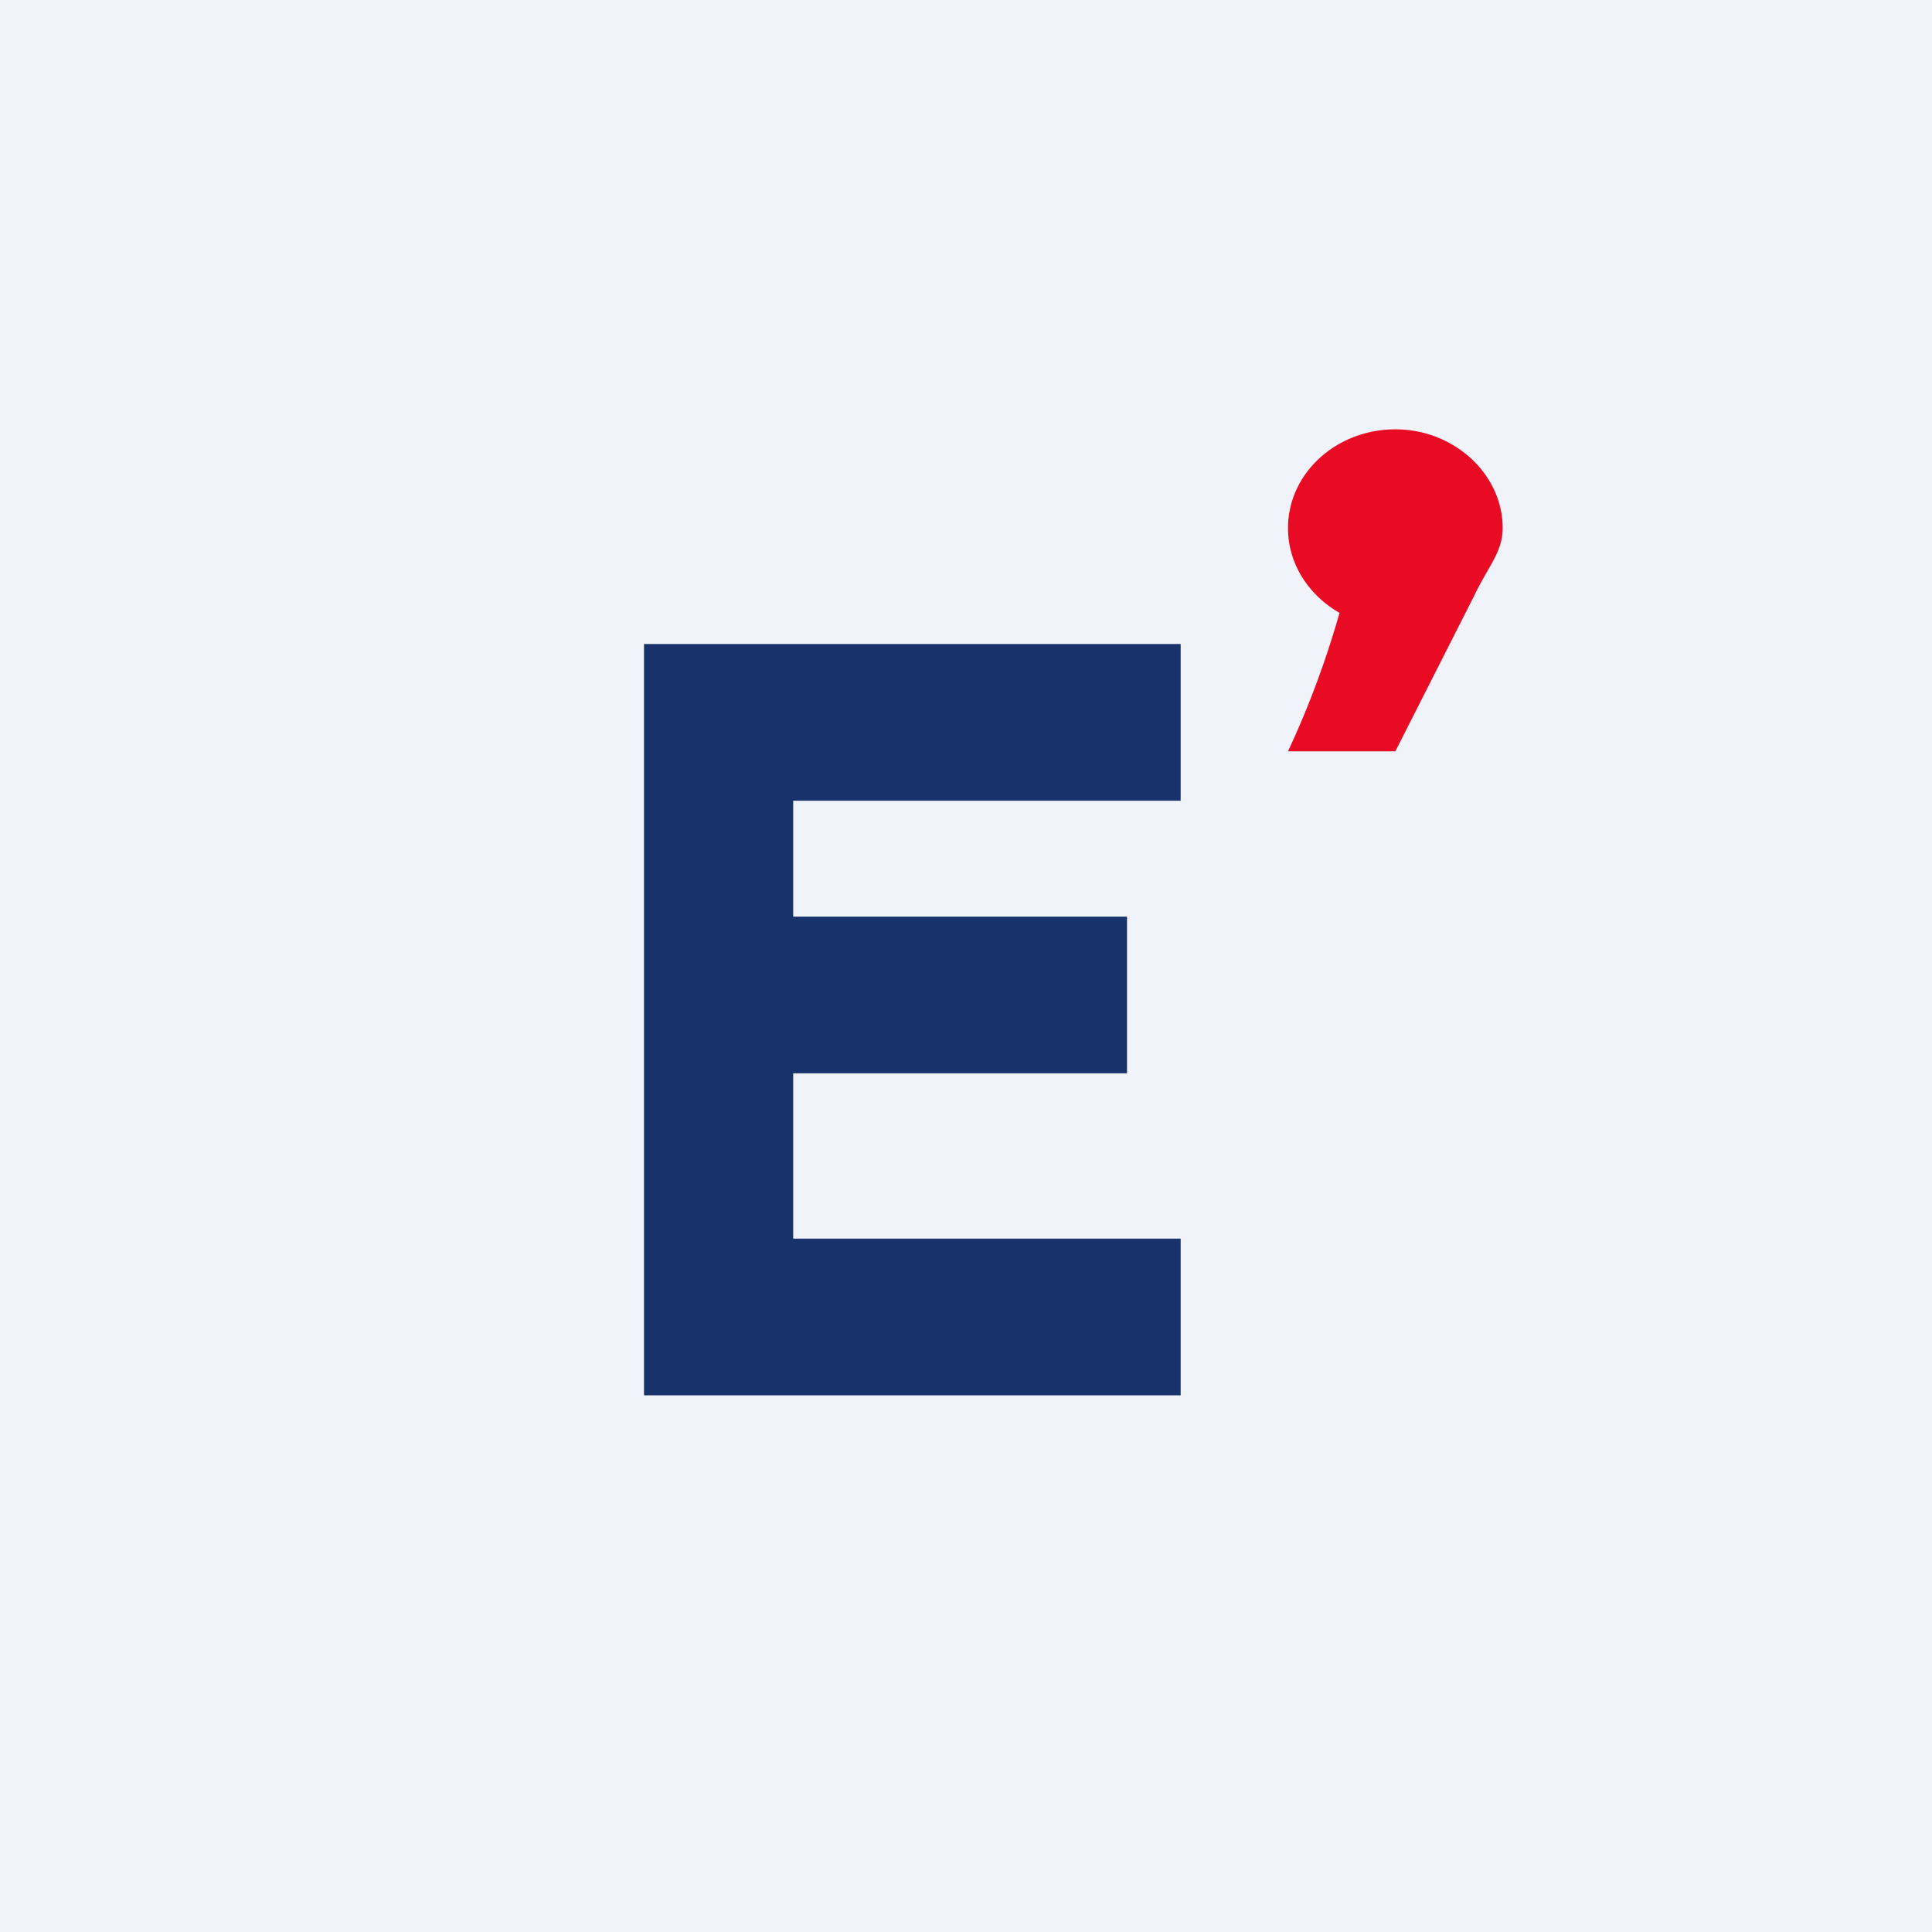 <!-- by TradingView --><svg width="18" height="18" viewBox="0 0 18 18" xmlns="http://www.w3.org/2000/svg"><path fill="#F0F3FA" d="M0 0h18v18H0z"/><path d="M6 13V6h5v1.46H7.39v1.08h3.11V10H7.39v1.54H11V13H6Z" fill="#18336C"/><path d="M14 4.92c0-.5-.45-.92-1-.92s-1 .41-1 .92c0 .34.2.63.48.79A8.62 8.62 0 0 1 12 7h1l.74-1.46c.13-.27.26-.4.26-.62Z" fill="#E90A23"/></svg>